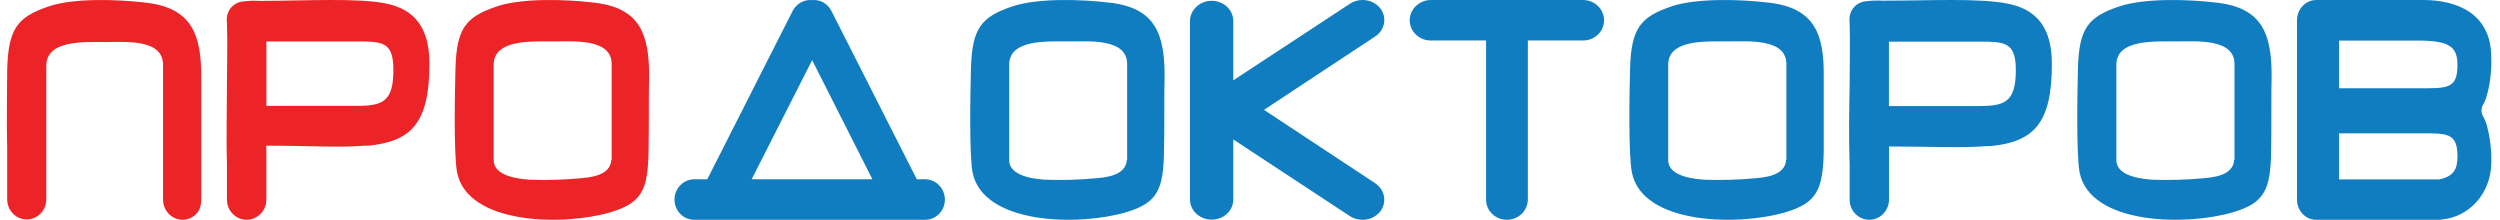 <svg width="182" height="16" viewBox="0 0 182 16" fill="none" xmlns="http://www.w3.org/2000/svg">
<path fill-rule="evenodd" clip-rule="evenodd" d="M36.196 0.458C33.906 1.221 33.244 2.057 33.159 4.96C33.116 6.546 33.019 11.256 33.28 12.578C34.064 16.354 41.006 16.483 44.492 15.438C46.733 14.761 47.17 13.802 47.213 11.004C47.255 8.938 47.213 7.087 47.255 5.531C47.255 2.457 46.569 0.569 43.259 0.194C41.176 -0.058 38.042 -0.15 36.189 0.458H36.196ZM44.528 11.65V4.714C44.583 2.764 41.716 3.016 40.277 3.016C38.698 3.016 35.94 2.85 35.94 4.714V11.65C35.94 12.621 37.155 12.984 38.534 13.082C39.798 13.127 41.064 13.09 42.324 12.972C43.611 12.873 44.449 12.511 44.504 11.637L44.528 11.65Z" fill="#EC2327"/>
<path fill-rule="evenodd" clip-rule="evenodd" d="M18.911 0.063C22.264 0.063 26.033 -0.169 28.105 0.257C30.176 0.683 31.261 1.999 31.261 4.644C31.261 9.031 29.888 10.284 26.842 10.604C26.754 10.611 26.666 10.611 26.578 10.604C24.776 10.761 22.398 10.604 19.389 10.604V14.534C19.389 14.922 19.238 15.295 18.969 15.57C18.7 15.845 18.335 16 17.955 16C17.575 16 17.21 15.845 16.941 15.57C16.672 15.295 16.521 14.922 16.521 14.534V12.027C16.465 10.184 16.521 8.003 16.521 6.18C16.521 4.694 16.576 3.102 16.521 1.617C16.495 1.446 16.503 1.271 16.544 1.103C16.585 0.935 16.658 0.777 16.759 0.638C16.86 0.499 16.986 0.382 17.132 0.292C17.277 0.203 17.438 0.145 17.605 0.119C18.036 0.056 18.471 0.037 18.905 0.063H18.911ZM26.64 3.021H19.395V7.709H25.769C27.608 7.709 28.552 7.583 28.632 5.44C28.711 3.297 28.092 3.065 26.64 3.021Z" fill="#EC2327"/>
<path d="M14.649 14.526V8.358V5.618C14.662 2.495 13.947 0.578 10.635 0.195C8.559 -0.05 5.41 -0.163 3.551 0.465C1.275 1.232 0.609 2.08 0.524 5.034C0.524 6.171 0.47 8.886 0.524 10.86V14.511C0.525 14.704 0.562 14.895 0.634 15.073C0.706 15.251 0.811 15.413 0.943 15.549C1.076 15.685 1.232 15.792 1.404 15.865C1.577 15.938 1.761 15.976 1.947 15.975C2.322 15.975 2.682 15.821 2.949 15.547C3.215 15.273 3.367 14.9 3.37 14.511V8.585V8.472V4.783C3.37 2.891 6.137 3.061 7.723 3.061C9.134 3.061 11.925 2.809 11.87 4.783V13.467V14.536C11.871 14.729 11.909 14.92 11.981 15.098C12.053 15.276 12.158 15.438 12.29 15.574C12.422 15.71 12.579 15.817 12.751 15.89C12.923 15.964 13.107 16.001 13.293 16C13.667 16 14.026 15.846 14.291 15.571C14.555 15.296 14.649 14.915 14.649 14.526Z" fill="#EC2327"/>
<path fill-rule="evenodd" clip-rule="evenodd" d="M49.102 14.532C49.103 14.139 49.255 13.764 49.524 13.486C49.793 13.209 50.157 13.053 50.537 13.051H51.49L57.702 0.801C57.836 0.538 58.043 0.322 58.296 0.181C58.55 0.039 58.838 -0.021 59.125 0.007C59.409 -0.02 59.694 0.041 59.945 0.183C60.195 0.324 60.399 0.539 60.53 0.801L66.742 13.051H67.353C67.733 13.053 68.097 13.209 68.366 13.486C68.635 13.764 68.786 14.139 68.788 14.532C68.787 14.725 68.749 14.917 68.677 15.095C68.604 15.274 68.498 15.436 68.365 15.573C68.232 15.709 68.074 15.817 67.9 15.89C67.726 15.963 67.54 16.001 67.353 16H50.537C50.349 16.001 50.163 15.963 49.989 15.89C49.816 15.817 49.658 15.709 49.524 15.573C49.391 15.436 49.285 15.274 49.213 15.095C49.14 14.917 49.102 14.725 49.102 14.532ZM59.125 4.38L54.721 13.051H63.511L59.125 4.38Z" fill="#117DC1"/>
<path fill-rule="evenodd" clip-rule="evenodd" d="M88.212 0.056C88.419 0.057 88.624 0.095 88.815 0.17C89.006 0.244 89.179 0.353 89.325 0.489C89.471 0.626 89.586 0.788 89.665 0.966C89.743 1.144 89.783 1.335 89.782 1.528V5.849L98.278 0.269C98.621 0.046 99.044 -0.043 99.457 0.02C99.87 0.083 100.24 0.294 100.488 0.607C100.608 0.765 100.694 0.944 100.74 1.133C100.785 1.322 100.79 1.517 100.755 1.708C100.719 1.899 100.644 2.081 100.532 2.245C100.42 2.408 100.275 2.55 100.104 2.661L92.019 7.997L100.104 13.333C100.447 13.559 100.68 13.901 100.752 14.286C100.824 14.671 100.729 15.067 100.488 15.387C100.241 15.701 99.872 15.913 99.46 15.979C99.047 16.044 98.623 15.958 98.278 15.738L89.782 10.151V14.535C89.782 14.727 89.741 14.916 89.662 15.093C89.583 15.27 89.467 15.43 89.322 15.565C89.176 15.7 89.002 15.807 88.813 15.88C88.622 15.952 88.418 15.989 88.212 15.988C87.796 15.988 87.395 15.836 87.099 15.564C86.803 15.292 86.634 14.922 86.629 14.535V1.528C86.632 1.138 86.8 0.766 87.096 0.491C87.393 0.215 87.793 0.059 88.212 0.056Z" fill="#117DC1"/>
<path fill-rule="evenodd" clip-rule="evenodd" d="M111.227 2.948V14.539C111.223 14.926 111.062 15.297 110.777 15.57C110.493 15.844 110.108 15.998 109.706 16C109.507 16.001 109.309 15.964 109.124 15.891C108.94 15.817 108.772 15.71 108.631 15.574C108.49 15.438 108.378 15.277 108.302 15.099C108.225 14.922 108.185 14.731 108.185 14.539V2.948H104.159C103.754 2.948 103.366 2.794 103.079 2.519C102.791 2.244 102.628 1.871 102.625 1.48C102.628 1.089 102.791 0.714 103.078 0.437C103.364 0.16 103.753 0.003 104.159 0H115.254C115.454 0.001 115.652 0.04 115.838 0.115C116.023 0.189 116.19 0.299 116.331 0.436C116.473 0.574 116.585 0.737 116.66 0.916C116.737 1.095 116.775 1.287 116.775 1.48C116.775 1.87 116.615 2.243 116.329 2.518C116.044 2.793 115.657 2.948 115.254 2.948H111.227Z" fill="#117DC1"/>
<path fill-rule="evenodd" clip-rule="evenodd" d="M170.286 6.425H176.08C178.126 6.425 178.902 6.494 178.902 4.747C178.902 3.489 178.434 2.955 176.08 2.955H170.286V6.425ZM170.286 13.058H177.592C178.647 12.831 178.902 12.303 178.902 11.379C178.902 9.631 178.126 9.707 176.08 9.707H170.286V13.07V13.058ZM177.729 16C174.698 16 171.644 16 168.614 16C168.247 16.002 167.895 15.849 167.633 15.576C167.372 15.302 167.224 14.931 167.221 14.541V1.477C167.222 1.087 167.369 0.713 167.628 0.437C167.889 0.16 168.241 0.003 168.609 0C171.182 0 173.874 0 176.406 0C178.938 0 181.363 1.037 181.363 4.162C181.404 5.182 181.274 6.202 180.978 7.173C180.915 7.342 180.837 7.504 180.746 7.657C180.676 7.798 180.645 7.956 180.658 8.115C180.67 8.273 180.726 8.424 180.818 8.55C180.894 8.711 180.961 8.877 181.019 9.047C181.281 9.982 181.397 10.957 181.363 11.932C181.343 12.967 180.958 13.957 180.284 14.707C179.611 15.456 178.697 15.911 177.722 15.981L177.729 16Z" fill="#117DC1"/>
<path fill-rule="evenodd" clip-rule="evenodd" d="M73.723 0.458C71.433 1.221 70.771 2.057 70.686 4.96C70.644 6.546 70.546 11.256 70.808 12.578C71.591 16.354 78.539 16.483 82.025 15.438C84.26 14.761 84.697 13.802 84.74 11.004C84.783 8.938 84.74 7.087 84.783 5.531C84.783 2.457 84.096 0.569 80.786 0.194C78.703 -0.058 75.569 -0.15 73.717 0.458H73.723ZM82.056 11.65V4.714C82.11 2.764 79.243 3.016 77.804 3.016C76.225 3.016 73.468 2.85 73.468 4.714V11.65C73.468 12.621 74.683 12.984 76.061 13.082C77.325 13.127 78.591 13.09 79.851 12.972C81.138 12.873 81.977 12.511 82.031 11.637L82.056 11.65Z" fill="#117DC1"/>
<path fill-rule="evenodd" clip-rule="evenodd" d="M121.711 0.458C119.429 1.221 118.754 2.057 118.669 4.96C118.626 6.546 118.534 11.256 118.808 12.578C119.575 16.354 126.549 16.483 130.029 15.438C132.269 14.761 132.713 13.802 132.768 11.004C132.768 8.938 132.768 7.087 132.768 5.531C132.798 2.457 132.08 0.569 128.77 0.194C126.689 -0.058 123.555 -0.15 121.687 0.458H121.711ZM130.048 11.65V4.714C130.102 2.764 127.224 3.016 125.788 3.016C124.212 3.016 121.444 2.85 121.444 4.714V11.65C121.444 12.621 122.66 12.984 124.06 13.082C125.32 13.127 126.583 13.09 127.839 12.972C129.135 12.873 129.969 12.511 130.029 11.637L130.048 11.65Z" fill="#117DC1"/>
<path fill-rule="evenodd" clip-rule="evenodd" d="M154.31 0.458C152.014 1.221 151.357 2.057 151.273 4.96C151.236 6.546 151.139 11.256 151.401 12.578C152.184 16.354 159.129 16.483 162.616 15.438C164.858 14.761 165.296 13.802 165.338 11.004C165.374 8.938 165.338 7.087 165.374 5.531C165.374 2.457 164.688 0.569 161.382 0.194C159.293 -0.058 156.164 -0.15 154.31 0.458ZM162.671 11.65V4.714C162.725 2.764 159.851 3.016 158.418 3.016C156.838 3.016 154.073 2.85 154.073 4.714V11.65C154.073 12.621 155.289 12.984 156.674 13.082C157.937 13.127 159.201 13.09 160.459 12.972C161.753 12.873 162.592 12.511 162.646 11.637L162.671 11.65Z" fill="#117DC1"/>
<path fill-rule="evenodd" clip-rule="evenodd" d="M137.218 0.047C140.578 0.047 144.137 -0.153 146.206 0.273C148.276 0.699 149.378 2.016 149.378 4.662C149.378 9.052 148.006 10.306 144.964 10.632C144.876 10.639 144.788 10.639 144.7 10.632C142.863 10.789 140.506 10.664 137.518 10.664V14.533C137.518 14.922 137.367 15.295 137.099 15.57C136.83 15.845 136.466 16 136.086 16C135.706 16 135.341 15.845 135.073 15.57C134.804 15.295 134.653 14.922 134.653 14.533V12.024C134.586 10.181 134.617 7.998 134.653 6.167C134.653 4.681 134.696 3.095 134.653 1.609C134.602 1.262 134.687 0.909 134.891 0.626C135.094 0.344 135.398 0.156 135.737 0.104C136.162 0.044 136.593 0.025 137.022 0.047L137.218 0.047ZM144.713 3.032H137.513V7.723H143.867C145.705 7.723 146.66 7.597 146.745 5.459C146.831 3.321 146.201 3.076 144.706 3.032H144.713Z" fill="#117DC1"/>
</svg>
